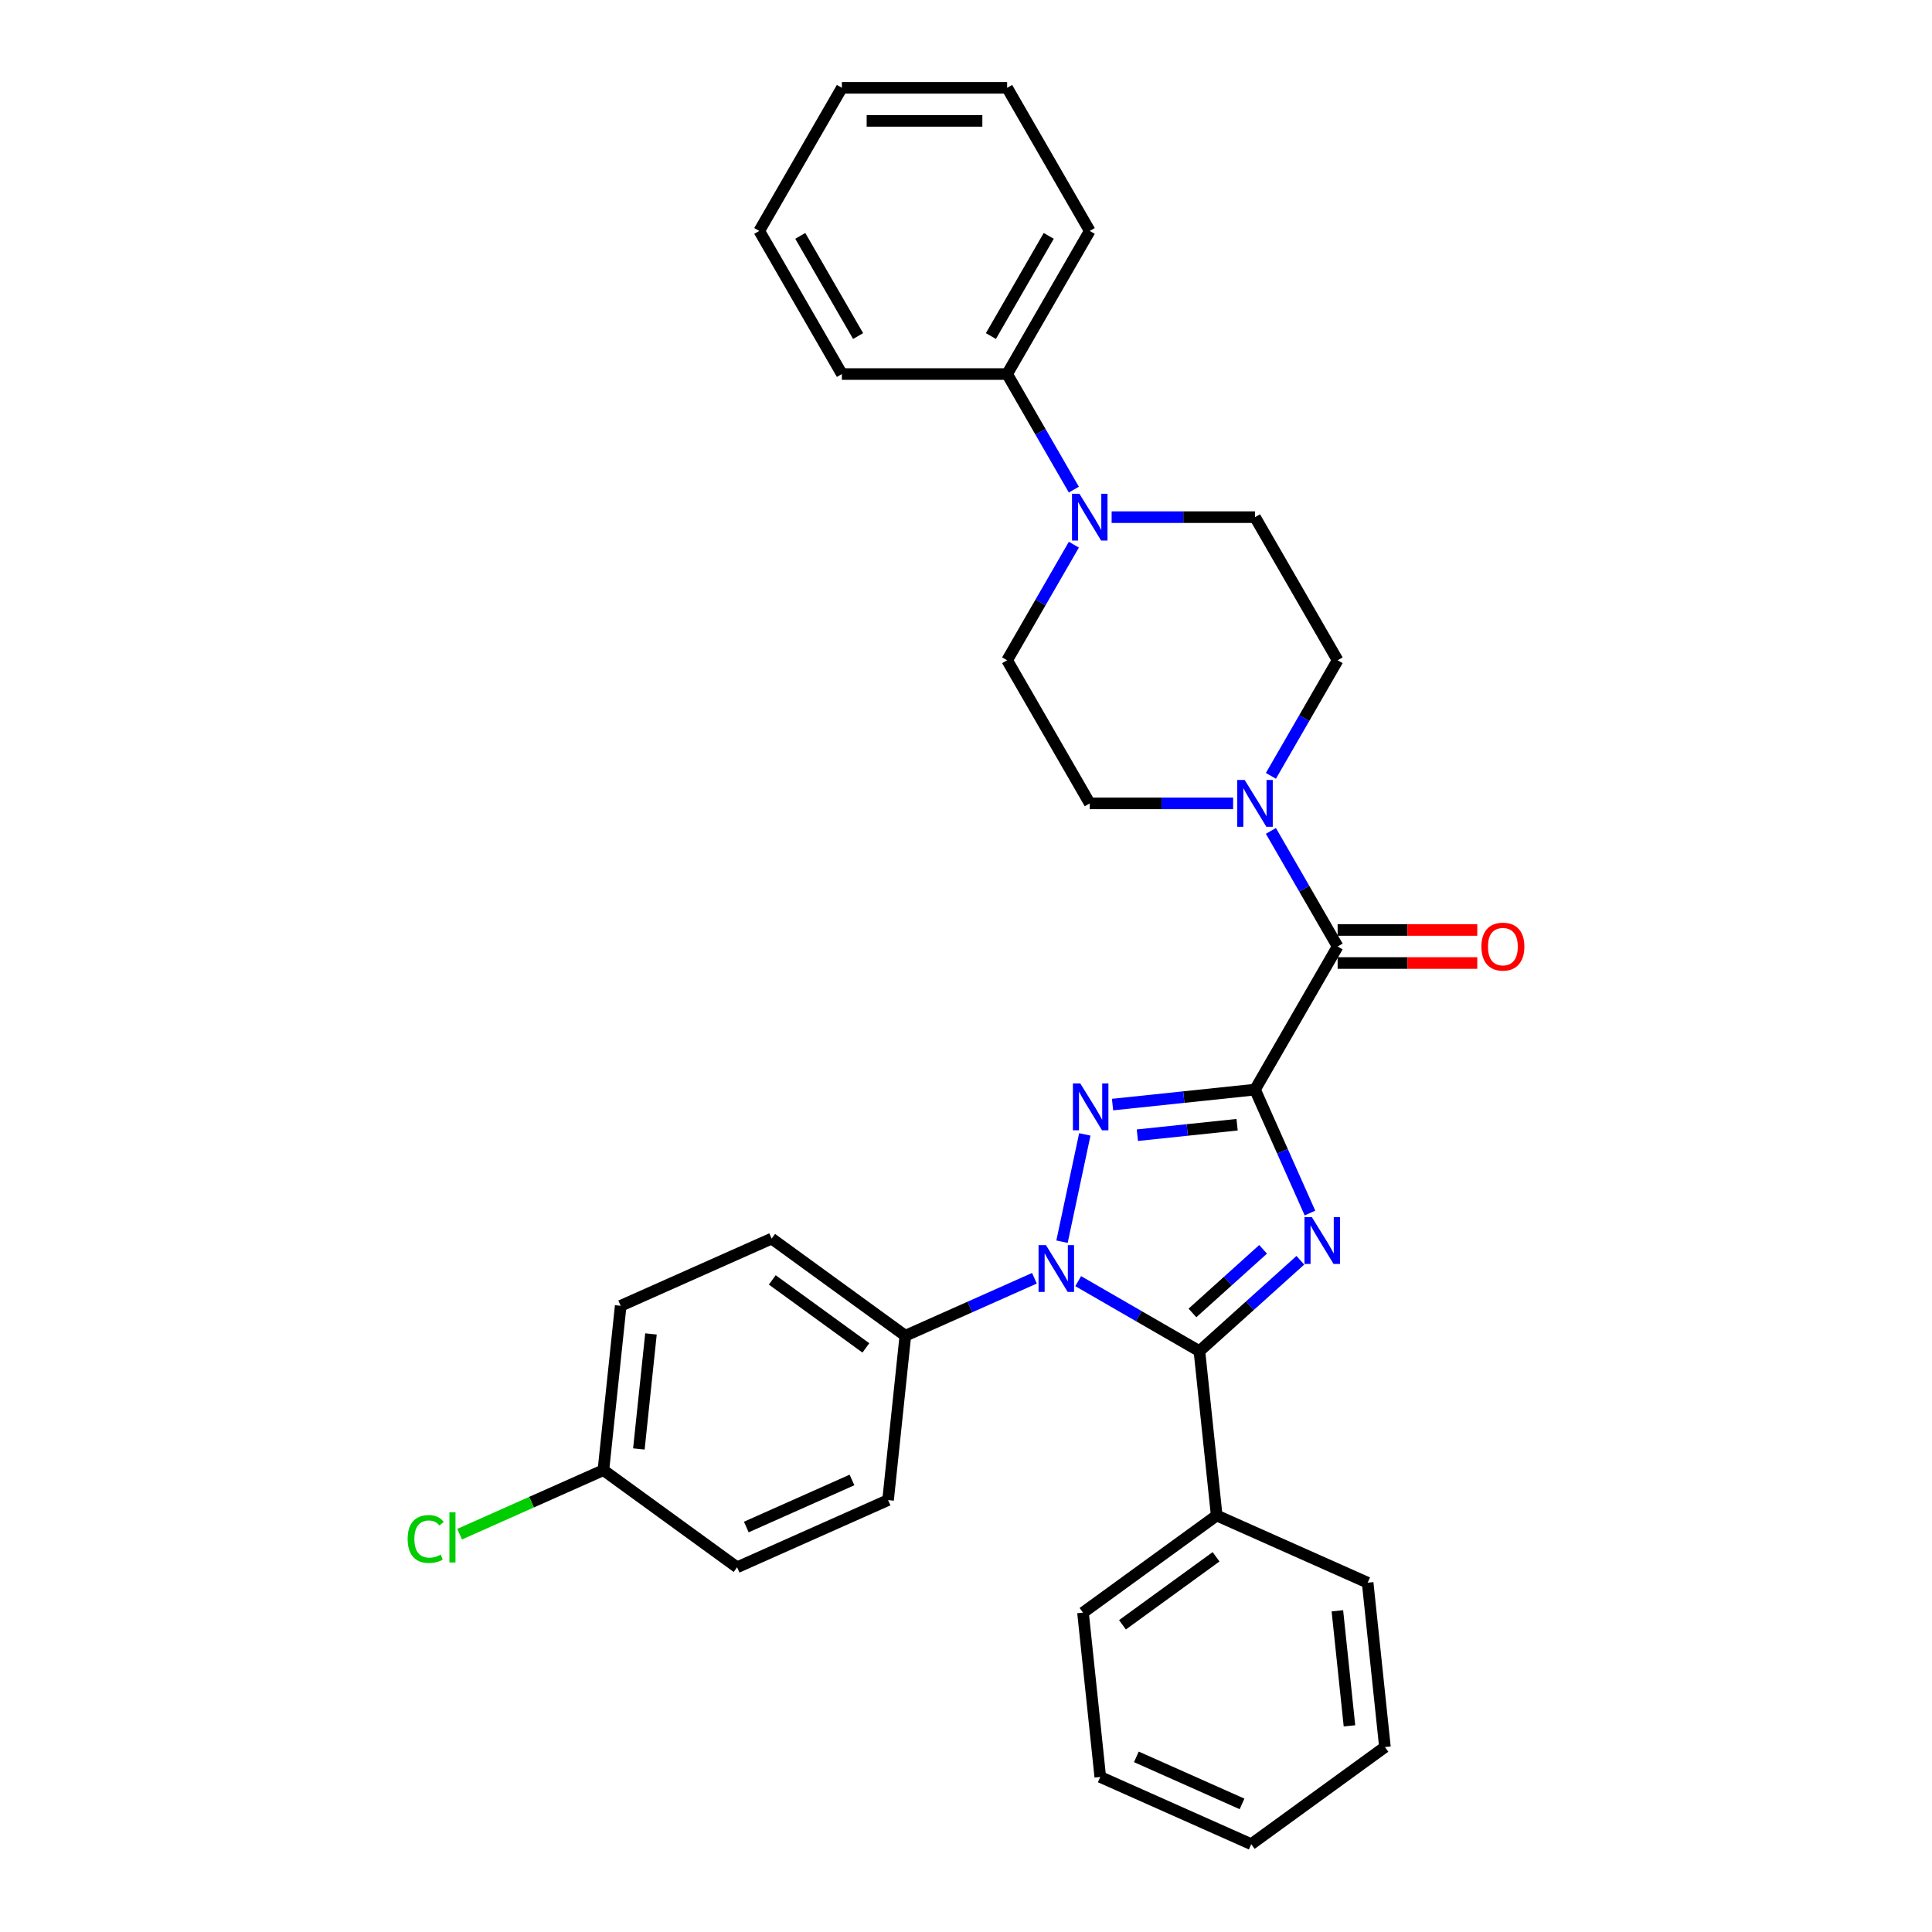 <?xml version='1.0' encoding='iso-8859-1'?>
<svg version='1.1' baseProfile='full'
              xmlns='http://www.w3.org/2000/svg'
                      xmlns:rdkit='http://www.rdkit.org/xml'
                      xmlns:xlink='http://www.w3.org/1999/xlink'
                  xml:space='preserve'
width='1000px' height='1000px' viewBox='0 0 1000 1000'>
<!-- END OF HEADER -->
<rect style='opacity:1.0;fill:#FFFFFF;stroke:none' width='1000' height='1000' x='0' y='0'> </rect>
<path class='bond-0' d='M 649.591,563.977 L 663.814,595.921' style='fill:none;fill-rule:evenodd;stroke:#000000;stroke-width:6px;stroke-linecap:butt;stroke-linejoin:miter;stroke-opacity:1' />
<path class='bond-0' d='M 663.814,595.921 L 678.036,627.866' style='fill:none;fill-rule:evenodd;stroke:#0000FF;stroke-width:6px;stroke-linecap:butt;stroke-linejoin:miter;stroke-opacity:1' />
<path class='bond-1' d='M 649.591,563.977 L 612.721,567.852' style='fill:none;fill-rule:evenodd;stroke:#000000;stroke-width:6px;stroke-linecap:butt;stroke-linejoin:miter;stroke-opacity:1' />
<path class='bond-1' d='M 612.721,567.852 L 575.85,571.727' style='fill:none;fill-rule:evenodd;stroke:#0000FF;stroke-width:6px;stroke-linecap:butt;stroke-linejoin:miter;stroke-opacity:1' />
<path class='bond-1' d='M 640.318,582.152 L 614.509,584.865' style='fill:none;fill-rule:evenodd;stroke:#000000;stroke-width:6px;stroke-linecap:butt;stroke-linejoin:miter;stroke-opacity:1' />
<path class='bond-1' d='M 614.509,584.865 L 588.7,587.578' style='fill:none;fill-rule:evenodd;stroke:#0000FF;stroke-width:6px;stroke-linecap:butt;stroke-linejoin:miter;stroke-opacity:1' />
<path class='bond-4' d='M 649.591,563.977 L 692.358,489.902' style='fill:none;fill-rule:evenodd;stroke:#000000;stroke-width:6px;stroke-linecap:butt;stroke-linejoin:miter;stroke-opacity:1' />
<path class='bond-3' d='M 673.056,652.313 L 646.936,675.831' style='fill:none;fill-rule:evenodd;stroke:#0000FF;stroke-width:6px;stroke-linecap:butt;stroke-linejoin:miter;stroke-opacity:1' />
<path class='bond-3' d='M 646.936,675.831 L 620.817,699.349' style='fill:none;fill-rule:evenodd;stroke:#000000;stroke-width:6px;stroke-linecap:butt;stroke-linejoin:miter;stroke-opacity:1' />
<path class='bond-3' d='M 653.774,646.655 L 635.49,663.118' style='fill:none;fill-rule:evenodd;stroke:#0000FF;stroke-width:6px;stroke-linecap:butt;stroke-linejoin:miter;stroke-opacity:1' />
<path class='bond-3' d='M 635.49,663.118 L 617.206,679.581' style='fill:none;fill-rule:evenodd;stroke:#000000;stroke-width:6px;stroke-linecap:butt;stroke-linejoin:miter;stroke-opacity:1' />
<path class='bond-2' d='M 561.497,587.167 L 549.694,642.697' style='fill:none;fill-rule:evenodd;stroke:#0000FF;stroke-width:6px;stroke-linecap:butt;stroke-linejoin:miter;stroke-opacity:1' />
<path class='bond-7' d='M 535.417,661.624 L 502.01,676.498' style='fill:none;fill-rule:evenodd;stroke:#0000FF;stroke-width:6px;stroke-linecap:butt;stroke-linejoin:miter;stroke-opacity:1' />
<path class='bond-7' d='M 502.01,676.498 L 468.603,691.372' style='fill:none;fill-rule:evenodd;stroke:#000000;stroke-width:6px;stroke-linecap:butt;stroke-linejoin:miter;stroke-opacity:1' />
<path class='bond-31' d='M 558.067,663.121 L 589.442,681.235' style='fill:none;fill-rule:evenodd;stroke:#0000FF;stroke-width:6px;stroke-linecap:butt;stroke-linejoin:miter;stroke-opacity:1' />
<path class='bond-31' d='M 589.442,681.235 L 620.817,699.349' style='fill:none;fill-rule:evenodd;stroke:#000000;stroke-width:6px;stroke-linecap:butt;stroke-linejoin:miter;stroke-opacity:1' />
<path class='bond-8' d='M 620.817,699.349 L 629.757,784.415' style='fill:none;fill-rule:evenodd;stroke:#000000;stroke-width:6px;stroke-linecap:butt;stroke-linejoin:miter;stroke-opacity:1' />
<path class='bond-5' d='M 692.358,489.902 L 675.088,459.99' style='fill:none;fill-rule:evenodd;stroke:#000000;stroke-width:6px;stroke-linecap:butt;stroke-linejoin:miter;stroke-opacity:1' />
<path class='bond-5' d='M 675.088,459.99 L 657.818,430.077' style='fill:none;fill-rule:evenodd;stroke:#0000FF;stroke-width:6px;stroke-linecap:butt;stroke-linejoin:miter;stroke-opacity:1' />
<path class='bond-9' d='M 692.358,498.455 L 728.496,498.455' style='fill:none;fill-rule:evenodd;stroke:#000000;stroke-width:6px;stroke-linecap:butt;stroke-linejoin:miter;stroke-opacity:1' />
<path class='bond-9' d='M 728.496,498.455 L 764.634,498.455' style='fill:none;fill-rule:evenodd;stroke:#FF0000;stroke-width:6px;stroke-linecap:butt;stroke-linejoin:miter;stroke-opacity:1' />
<path class='bond-9' d='M 692.358,481.349 L 728.496,481.349' style='fill:none;fill-rule:evenodd;stroke:#000000;stroke-width:6px;stroke-linecap:butt;stroke-linejoin:miter;stroke-opacity:1' />
<path class='bond-9' d='M 728.496,481.349 L 764.634,481.349' style='fill:none;fill-rule:evenodd;stroke:#FF0000;stroke-width:6px;stroke-linecap:butt;stroke-linejoin:miter;stroke-opacity:1' />
<path class='bond-10' d='M 657.818,401.578 L 675.088,371.665' style='fill:none;fill-rule:evenodd;stroke:#0000FF;stroke-width:6px;stroke-linecap:butt;stroke-linejoin:miter;stroke-opacity:1' />
<path class='bond-10' d='M 675.088,371.665 L 692.358,341.753' style='fill:none;fill-rule:evenodd;stroke:#000000;stroke-width:6px;stroke-linecap:butt;stroke-linejoin:miter;stroke-opacity:1' />
<path class='bond-11' d='M 638.266,415.827 L 601.162,415.827' style='fill:none;fill-rule:evenodd;stroke:#0000FF;stroke-width:6px;stroke-linecap:butt;stroke-linejoin:miter;stroke-opacity:1' />
<path class='bond-11' d='M 601.162,415.827 L 564.057,415.827' style='fill:none;fill-rule:evenodd;stroke:#000000;stroke-width:6px;stroke-linecap:butt;stroke-linejoin:miter;stroke-opacity:1' />
<path class='bond-6' d='M 555.83,281.928 L 538.56,311.841' style='fill:none;fill-rule:evenodd;stroke:#0000FF;stroke-width:6px;stroke-linecap:butt;stroke-linejoin:miter;stroke-opacity:1' />
<path class='bond-6' d='M 538.56,311.841 L 521.29,341.753' style='fill:none;fill-rule:evenodd;stroke:#000000;stroke-width:6px;stroke-linecap:butt;stroke-linejoin:miter;stroke-opacity:1' />
<path class='bond-14' d='M 555.83,253.428 L 538.56,223.516' style='fill:none;fill-rule:evenodd;stroke:#0000FF;stroke-width:6px;stroke-linecap:butt;stroke-linejoin:miter;stroke-opacity:1' />
<path class='bond-14' d='M 538.56,223.516 L 521.29,193.604' style='fill:none;fill-rule:evenodd;stroke:#000000;stroke-width:6px;stroke-linecap:butt;stroke-linejoin:miter;stroke-opacity:1' />
<path class='bond-32' d='M 575.382,267.678 L 612.486,267.678' style='fill:none;fill-rule:evenodd;stroke:#0000FF;stroke-width:6px;stroke-linecap:butt;stroke-linejoin:miter;stroke-opacity:1' />
<path class='bond-32' d='M 612.486,267.678 L 649.591,267.678' style='fill:none;fill-rule:evenodd;stroke:#000000;stroke-width:6px;stroke-linecap:butt;stroke-linejoin:miter;stroke-opacity:1' />
<path class='bond-15' d='M 468.603,691.372 L 399.404,641.096' style='fill:none;fill-rule:evenodd;stroke:#000000;stroke-width:6px;stroke-linecap:butt;stroke-linejoin:miter;stroke-opacity:1' />
<path class='bond-15' d='M 448.168,697.67 L 399.729,662.477' style='fill:none;fill-rule:evenodd;stroke:#000000;stroke-width:6px;stroke-linecap:butt;stroke-linejoin:miter;stroke-opacity:1' />
<path class='bond-16' d='M 468.603,691.372 L 459.662,776.437' style='fill:none;fill-rule:evenodd;stroke:#000000;stroke-width:6px;stroke-linecap:butt;stroke-linejoin:miter;stroke-opacity:1' />
<path class='bond-21' d='M 629.757,784.415 L 560.559,834.69' style='fill:none;fill-rule:evenodd;stroke:#000000;stroke-width:6px;stroke-linecap:butt;stroke-linejoin:miter;stroke-opacity:1' />
<path class='bond-21' d='M 629.433,805.796 L 580.994,840.989' style='fill:none;fill-rule:evenodd;stroke:#000000;stroke-width:6px;stroke-linecap:butt;stroke-linejoin:miter;stroke-opacity:1' />
<path class='bond-22' d='M 629.757,784.415 L 707.897,819.204' style='fill:none;fill-rule:evenodd;stroke:#000000;stroke-width:6px;stroke-linecap:butt;stroke-linejoin:miter;stroke-opacity:1' />
<path class='bond-12' d='M 692.358,341.753 L 649.591,267.678' style='fill:none;fill-rule:evenodd;stroke:#000000;stroke-width:6px;stroke-linecap:butt;stroke-linejoin:miter;stroke-opacity:1' />
<path class='bond-13' d='M 564.057,415.827 L 521.29,341.753' style='fill:none;fill-rule:evenodd;stroke:#000000;stroke-width:6px;stroke-linecap:butt;stroke-linejoin:miter;stroke-opacity:1' />
<path class='bond-23' d='M 521.29,193.604 L 564.057,119.529' style='fill:none;fill-rule:evenodd;stroke:#000000;stroke-width:6px;stroke-linecap:butt;stroke-linejoin:miter;stroke-opacity:1' />
<path class='bond-23' d='M 512.89,173.939 L 542.827,122.087' style='fill:none;fill-rule:evenodd;stroke:#000000;stroke-width:6px;stroke-linecap:butt;stroke-linejoin:miter;stroke-opacity:1' />
<path class='bond-24' d='M 521.29,193.604 L 435.756,193.604' style='fill:none;fill-rule:evenodd;stroke:#000000;stroke-width:6px;stroke-linecap:butt;stroke-linejoin:miter;stroke-opacity:1' />
<path class='bond-18' d='M 399.404,641.096 L 321.265,675.886' style='fill:none;fill-rule:evenodd;stroke:#000000;stroke-width:6px;stroke-linecap:butt;stroke-linejoin:miter;stroke-opacity:1' />
<path class='bond-19' d='M 459.662,776.437 L 381.523,811.227' style='fill:none;fill-rule:evenodd;stroke:#000000;stroke-width:6px;stroke-linecap:butt;stroke-linejoin:miter;stroke-opacity:1' />
<path class='bond-19' d='M 440.983,766.028 L 386.286,790.381' style='fill:none;fill-rule:evenodd;stroke:#000000;stroke-width:6px;stroke-linecap:butt;stroke-linejoin:miter;stroke-opacity:1' />
<path class='bond-17' d='M 312.325,760.952 L 381.523,811.227' style='fill:none;fill-rule:evenodd;stroke:#000000;stroke-width:6px;stroke-linecap:butt;stroke-linejoin:miter;stroke-opacity:1' />
<path class='bond-20' d='M 312.325,760.952 L 275.111,777.52' style='fill:none;fill-rule:evenodd;stroke:#000000;stroke-width:6px;stroke-linecap:butt;stroke-linejoin:miter;stroke-opacity:1' />
<path class='bond-20' d='M 275.111,777.52 L 237.898,794.089' style='fill:none;fill-rule:evenodd;stroke:#00CC00;stroke-width:6px;stroke-linecap:butt;stroke-linejoin:miter;stroke-opacity:1' />
<path class='bond-33' d='M 312.325,760.952 L 321.265,675.886' style='fill:none;fill-rule:evenodd;stroke:#000000;stroke-width:6px;stroke-linecap:butt;stroke-linejoin:miter;stroke-opacity:1' />
<path class='bond-33' d='M 330.679,749.98 L 336.937,690.434' style='fill:none;fill-rule:evenodd;stroke:#000000;stroke-width:6px;stroke-linecap:butt;stroke-linejoin:miter;stroke-opacity:1' />
<path class='bond-28' d='M 560.559,834.69 L 569.5,919.756' style='fill:none;fill-rule:evenodd;stroke:#000000;stroke-width:6px;stroke-linecap:butt;stroke-linejoin:miter;stroke-opacity:1' />
<path class='bond-25' d='M 707.897,819.204 L 716.837,904.27' style='fill:none;fill-rule:evenodd;stroke:#000000;stroke-width:6px;stroke-linecap:butt;stroke-linejoin:miter;stroke-opacity:1' />
<path class='bond-25' d='M 692.225,833.752 L 698.483,893.298' style='fill:none;fill-rule:evenodd;stroke:#000000;stroke-width:6px;stroke-linecap:butt;stroke-linejoin:miter;stroke-opacity:1' />
<path class='bond-26' d='M 564.057,119.529 L 521.29,45.455' style='fill:none;fill-rule:evenodd;stroke:#000000;stroke-width:6px;stroke-linecap:butt;stroke-linejoin:miter;stroke-opacity:1' />
<path class='bond-27' d='M 435.756,193.604 L 392.989,119.529' style='fill:none;fill-rule:evenodd;stroke:#000000;stroke-width:6px;stroke-linecap:butt;stroke-linejoin:miter;stroke-opacity:1' />
<path class='bond-27' d='M 444.156,173.939 L 414.219,122.087' style='fill:none;fill-rule:evenodd;stroke:#000000;stroke-width:6px;stroke-linecap:butt;stroke-linejoin:miter;stroke-opacity:1' />
<path class='bond-29' d='M 716.837,904.27 L 647.639,954.545' style='fill:none;fill-rule:evenodd;stroke:#000000;stroke-width:6px;stroke-linecap:butt;stroke-linejoin:miter;stroke-opacity:1' />
<path class='bond-35' d='M 521.29,45.455 L 435.756,45.455' style='fill:none;fill-rule:evenodd;stroke:#000000;stroke-width:6px;stroke-linecap:butt;stroke-linejoin:miter;stroke-opacity:1' />
<path class='bond-35' d='M 508.46,62.561 L 448.586,62.561' style='fill:none;fill-rule:evenodd;stroke:#000000;stroke-width:6px;stroke-linecap:butt;stroke-linejoin:miter;stroke-opacity:1' />
<path class='bond-30' d='M 392.989,119.529 L 435.756,45.455' style='fill:none;fill-rule:evenodd;stroke:#000000;stroke-width:6px;stroke-linecap:butt;stroke-linejoin:miter;stroke-opacity:1' />
<path class='bond-34' d='M 569.5,919.756 L 647.639,954.545' style='fill:none;fill-rule:evenodd;stroke:#000000;stroke-width:6px;stroke-linecap:butt;stroke-linejoin:miter;stroke-opacity:1' />
<path class='bond-34' d='M 588.179,909.346 L 642.876,933.699' style='fill:none;fill-rule:evenodd;stroke:#000000;stroke-width:6px;stroke-linecap:butt;stroke-linejoin:miter;stroke-opacity:1' />
<path  class='atom-1' d='M 679.026 630.004
L 686.964 642.834
Q 687.751 644.1, 689.017 646.393
Q 690.283 648.685, 690.351 648.822
L 690.351 630.004
L 693.567 630.004
L 693.567 654.227
L 690.248 654.227
L 681.729 640.2
Q 680.737 638.558, 679.676 636.676
Q 678.65 634.794, 678.342 634.213
L 678.342 654.227
L 675.194 654.227
L 675.194 630.004
L 679.026 630.004
' fill='#0000FF'/>
<path  class='atom-2' d='M 559.171 560.806
L 567.109 573.636
Q 567.896 574.902, 569.162 577.194
Q 570.427 579.486, 570.496 579.623
L 570.496 560.806
L 573.712 560.806
L 573.712 585.029
L 570.393 585.029
L 561.874 571.001
Q 560.882 569.359, 559.821 567.477
Q 558.795 565.596, 558.487 565.014
L 558.487 585.029
L 555.339 585.029
L 555.339 560.806
L 559.171 560.806
' fill='#0000FF'/>
<path  class='atom-3' d='M 541.388 644.471
L 549.325 657.301
Q 550.112 658.567, 551.378 660.859
Q 552.644 663.151, 552.712 663.288
L 552.712 644.471
L 555.928 644.471
L 555.928 668.694
L 552.61 668.694
L 544.091 654.666
Q 543.098 653.024, 542.038 651.142
Q 541.011 649.261, 540.703 648.679
L 540.703 668.694
L 537.556 668.694
L 537.556 644.471
L 541.388 644.471
' fill='#0000FF'/>
<path  class='atom-6' d='M 644.237 403.716
L 652.174 416.546
Q 652.961 417.812, 654.227 420.104
Q 655.493 422.397, 655.561 422.533
L 655.561 403.716
L 658.777 403.716
L 658.777 427.939
L 655.459 427.939
L 646.939 413.912
Q 645.947 412.269, 644.887 410.388
Q 643.86 408.506, 643.552 407.924
L 643.552 427.939
L 640.405 427.939
L 640.405 403.716
L 644.237 403.716
' fill='#0000FF'/>
<path  class='atom-7' d='M 558.703 255.567
L 566.64 268.397
Q 567.427 269.663, 568.693 271.955
Q 569.959 274.247, 570.027 274.384
L 570.027 255.567
L 573.243 255.567
L 573.243 279.79
L 569.925 279.79
L 561.405 265.762
Q 560.413 264.12, 559.353 262.238
Q 558.326 260.357, 558.018 259.775
L 558.018 279.79
L 554.871 279.79
L 554.871 255.567
L 558.703 255.567
' fill='#0000FF'/>
<path  class='atom-10' d='M 766.773 489.971
Q 766.773 484.154, 769.646 480.904
Q 772.52 477.654, 777.892 477.654
Q 783.264 477.654, 786.137 480.904
Q 789.011 484.154, 789.011 489.971
Q 789.011 495.855, 786.103 499.208
Q 783.195 502.527, 777.892 502.527
Q 772.555 502.527, 769.646 499.208
Q 766.773 495.889, 766.773 489.971
M 777.892 499.79
Q 781.587 499.79, 783.571 497.326
Q 785.59 494.829, 785.59 489.971
Q 785.59 485.215, 783.571 482.82
Q 781.587 480.391, 777.892 480.391
Q 774.197 480.391, 772.178 482.786
Q 770.194 485.181, 770.194 489.971
Q 770.194 494.863, 772.178 497.326
Q 774.197 499.79, 777.892 499.79
' fill='#FF0000'/>
<path  class='atom-21' d='M 210.989 796.58
Q 210.989 790.558, 213.794 787.41
Q 216.634 784.229, 222.005 784.229
Q 227.001 784.229, 229.669 787.753
L 227.411 789.6
Q 225.461 787.034, 222.005 787.034
Q 218.345 787.034, 216.394 789.497
Q 214.478 791.927, 214.478 796.58
Q 214.478 801.37, 216.463 803.833
Q 218.481 806.296, 222.382 806.296
Q 225.05 806.296, 228.164 804.688
L 229.122 807.254
Q 227.856 808.075, 225.94 808.554
Q 224.024 809.033, 221.903 809.033
Q 216.634 809.033, 213.794 805.817
Q 210.989 802.601, 210.989 796.58
' fill='#00CC00'/>
<path  class='atom-21' d='M 232.612 782.757
L 235.759 782.757
L 235.759 808.726
L 232.612 808.726
L 232.612 782.757
' fill='#00CC00'/>
</svg>
